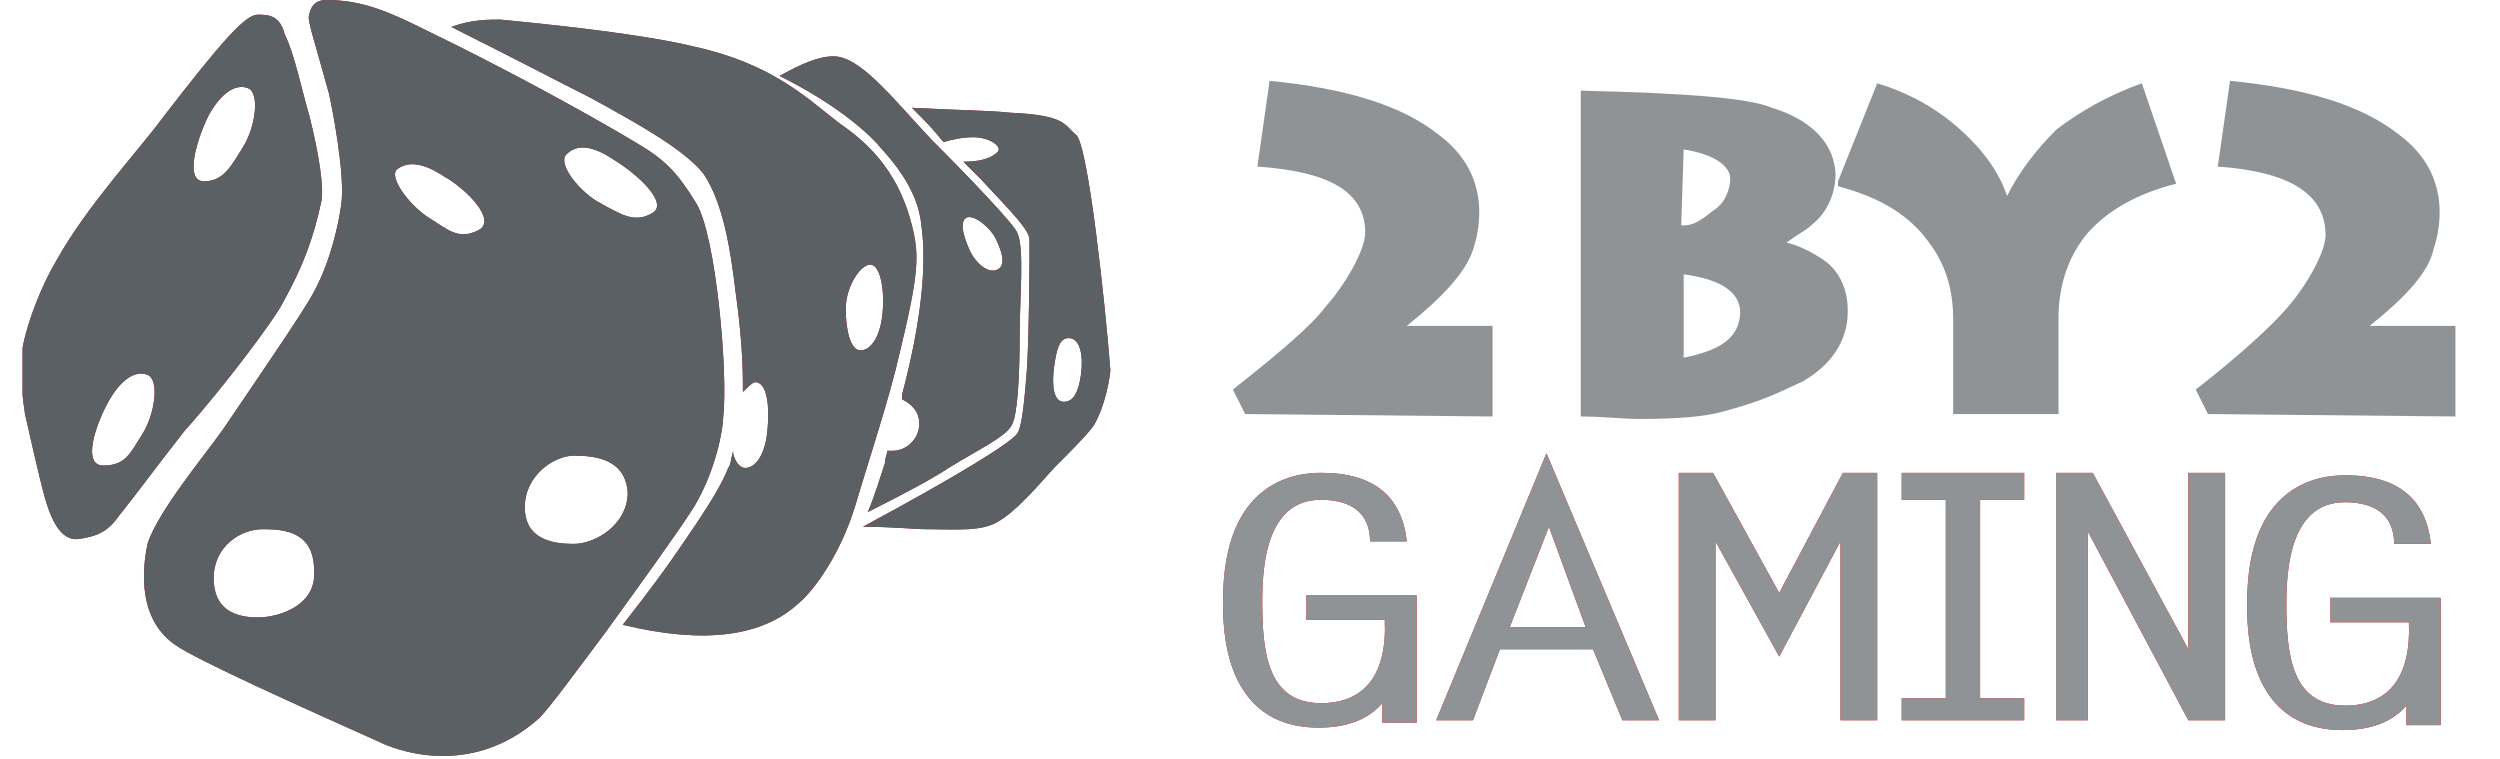  <svg width="79" height="24" viewBox="0 0 79 24" fill="none" xmlns="http://www.w3.org/2000/svg">
                            <g clip-path="url(#clip0_2125_33261)">
                                <path fill-rule="evenodd" clip-rule="evenodd"
                                    d="M39.346 13.084L38.959 12.31C40.43 11.148 41.436 10.297 41.901 9.677C42.52 8.981 43.14 7.897 43.14 7.355C43.14 6.039 41.978 5.419 39.733 5.264L40.12 2.555C42.52 2.787 44.301 3.329 45.462 4.258C47.242 5.574 46.701 7.432 46.546 7.897C46.314 8.594 45.617 9.368 44.456 10.297H47.165V13.161L39.346 13.084ZM60.766 7.419C60.748 7.397 60.73 7.375 60.714 7.355C60.094 6.658 59.243 6.193 58.081 5.884V5.729L59.321 2.632C60.327 2.942 61.178 3.406 61.953 4.103C62.727 4.8 63.191 5.497 63.423 6.193C63.811 5.419 64.353 4.723 64.973 4.103C65.669 3.561 66.598 3.019 67.682 2.632L68.766 5.806C67.527 6.116 66.598 6.658 65.978 7.355C65.049 8.439 65.049 9.755 65.049 10.065V13.084H61.72V10.065C61.72 8.598 61.095 7.826 60.766 7.419ZM76.894 7.897C77.049 7.432 77.591 5.574 75.811 4.258C74.649 3.329 72.869 2.787 70.469 2.555L70.082 5.264C72.327 5.419 73.488 6.116 73.488 7.432C73.488 7.974 72.869 9.058 72.249 9.755C71.784 10.297 70.778 11.226 69.385 12.31L69.772 13.084L77.591 13.161V10.297H74.882C76.043 9.368 76.74 8.594 76.894 7.897ZM49.952 2.865C53.281 2.942 55.294 3.097 55.991 3.407C56.002 3.41 56.016 3.415 56.033 3.42C56.381 3.53 57.93 4.022 58.003 5.497C58.003 5.807 57.926 6.581 57.229 7.123C57.142 7.21 57.006 7.297 56.849 7.397C56.726 7.476 56.59 7.563 56.455 7.665C56.764 7.742 57.151 7.897 57.616 8.207C57.848 8.361 58.39 8.826 58.39 9.832C58.39 10.22 58.313 11.303 56.919 12.078C56.829 12.114 56.726 12.162 56.603 12.22C56.197 12.413 55.57 12.71 54.443 13.007C53.901 13.161 53.049 13.239 51.81 13.239C51.556 13.239 51.285 13.222 50.997 13.204C50.671 13.183 50.322 13.161 49.952 13.161V2.865ZM54.675 5.652C54.675 5.265 54.21 4.878 53.204 4.723L53.126 7.123H53.204C53.513 7.123 53.746 6.968 54.133 6.658C54.52 6.426 54.675 5.961 54.675 5.652ZM54.984 9.987C55.062 9.29 54.443 8.826 53.204 8.671V11.303C54.365 11.071 54.907 10.684 54.984 9.987Z"
                                    fill="#8F9395">
                                </path>
                                <path fill-rule="evenodd" clip-rule="evenodd"
                                    d="M45.384 22.761H46.546L47.397 20.516H50.339L51.268 22.761H52.429L48.868 14.323L45.384 22.761ZM50.107 19.819H47.707L48.946 16.645L50.107 19.819ZM41.436 19.587H43.758C43.837 21.29 43.139 22.22 41.745 22.22C40.042 22.22 39.887 20.593 39.887 18.968C39.887 16.723 40.584 15.794 41.745 15.794C42.752 15.794 43.294 16.258 43.294 17.109H44.455C44.3 15.716 43.449 14.941 41.745 14.941C40.971 14.941 38.649 15.174 38.649 18.967L38.648 19.017C38.647 19.809 38.639 22.993 41.668 22.993C42.52 22.993 43.216 22.761 43.681 22.219V22.838H44.765V18.812H41.281V19.586H41.436V19.587ZM66.132 14.942L69.152 20.516V14.942H70.313V22.761H69.152L65.978 16.8V22.761H64.971V14.942H66.132ZM76.12 19.665H73.797H73.642V18.89H77.126V22.915H76.042V22.296C75.578 22.838 74.881 23.07 74.029 23.07C71.001 23.07 71.008 19.887 71.01 19.094L71.01 19.044C71.01 15.252 73.332 15.019 74.107 15.019C75.81 15.019 76.662 15.794 76.816 17.187H75.655C75.655 16.335 75.113 15.871 74.107 15.871C72.945 15.871 72.249 16.801 72.249 19.045C72.249 20.671 72.403 22.297 74.107 22.297C75.5 22.297 76.197 21.368 76.12 19.665ZM54.133 14.942L56.223 18.736L58.236 14.942H59.32V22.761H58.158V17.11L56.223 20.748L54.21 17.11V22.761H53.049V14.942H54.133ZM61.487 15.794H60.094V14.942H63.965V15.794H62.571V22.065H63.965V22.761H60.094V22.065H61.487V15.794Z"
                                    fill="#FD0202">
                                </path>
                                <path fill-rule="evenodd" clip-rule="evenodd"
                                    d="M45.384 22.761H46.546L47.397 20.516H50.339L51.268 22.761H52.429L48.868 14.323L45.384 22.761ZM50.107 19.819H47.707L48.946 16.645L50.107 19.819ZM41.436 19.587H43.758C43.837 21.29 43.139 22.22 41.745 22.22C40.042 22.22 39.887 20.593 39.887 18.968C39.887 16.723 40.584 15.794 41.745 15.794C42.752 15.794 43.294 16.258 43.294 17.109H44.455C44.3 15.716 43.449 14.941 41.745 14.941C40.971 14.941 38.649 15.174 38.649 18.967L38.648 19.017C38.647 19.809 38.639 22.993 41.668 22.993C42.52 22.993 43.216 22.761 43.681 22.219V22.838H44.765V18.812H41.281V19.586H41.436V19.587ZM66.132 14.942L69.152 20.516V14.942H70.313V22.761H69.152L65.978 16.8V22.761H64.971V14.942H66.132ZM76.12 19.665H73.797H73.642V18.89H77.126V22.915H76.042V22.296C75.578 22.838 74.881 23.07 74.029 23.07C71.001 23.07 71.008 19.887 71.01 19.094L71.01 19.044C71.01 15.252 73.332 15.019 74.107 15.019C75.81 15.019 76.662 15.794 76.816 17.187H75.655C75.655 16.335 75.113 15.871 74.107 15.871C72.945 15.871 72.249 16.801 72.249 19.045C72.249 20.671 72.403 22.297 74.107 22.297C75.5 22.297 76.197 21.368 76.12 19.665ZM54.133 14.942L56.223 18.736L58.236 14.942H59.32V22.761H58.158V17.11L56.223 20.748L54.21 17.11V22.761H53.049V14.942H54.133ZM61.487 15.794H60.094V14.942H63.965V15.794H62.571V22.065H63.965V22.761H60.094V22.065H61.487V15.794Z"
                                    fill="#8F9395">
                                </path>
                                <path
                                    d="M27.809 4.645C28.583 5.497 29.048 6.271 29.125 7.2C29.28 8.361 29.125 10.142 28.506 12.465V12.387V12.465C28.506 12.543 28.506 12.543 28.506 12.619C28.815 12.774 29.048 13.007 29.048 13.394C29.048 13.859 28.661 14.246 28.196 14.246C28.119 14.246 28.119 14.246 28.041 14.246C28.041 14.323 27.964 14.478 27.964 14.633V14.71V14.632C27.809 15.097 27.654 15.639 27.422 16.181C28.661 15.561 29.512 15.097 29.977 14.786C30.983 14.167 31.835 13.78 31.99 13.393C32.144 13.084 32.222 11.999 32.222 10.528C32.222 9.444 32.377 7.819 32.144 7.354C32.067 7.122 30.751 5.728 29.435 4.412C28.196 3.096 27.19 1.78 26.338 1.78C25.873 1.78 25.331 2.012 24.635 2.399C26.338 3.252 27.344 4.103 27.809 4.645ZM30.519 6.89C30.751 6.736 31.293 7.2 31.448 7.51C31.602 7.819 31.835 8.361 31.525 8.516C31.215 8.671 30.828 8.284 30.674 7.974C30.519 7.665 30.286 7.045 30.519 6.89Z"
                                    fill="#B51618">
                                </path>
                                <path
                                    d="M27.809 4.645C28.583 5.497 29.048 6.271 29.125 7.2C29.28 8.361 29.125 10.142 28.506 12.465V12.387V12.465C28.506 12.543 28.506 12.543 28.506 12.619C28.815 12.774 29.048 13.007 29.048 13.394C29.048 13.859 28.661 14.246 28.196 14.246C28.119 14.246 28.119 14.246 28.041 14.246C28.041 14.323 27.964 14.478 27.964 14.633V14.71V14.632C27.809 15.097 27.654 15.639 27.422 16.181C28.661 15.561 29.512 15.097 29.977 14.786C30.983 14.167 31.835 13.78 31.99 13.393C32.144 13.084 32.222 11.999 32.222 10.528C32.222 9.444 32.377 7.819 32.144 7.354C32.067 7.122 30.751 5.728 29.435 4.412C28.196 3.096 27.19 1.78 26.338 1.78C25.873 1.78 25.331 2.012 24.635 2.399C26.338 3.252 27.344 4.103 27.809 4.645ZM30.519 6.89C30.751 6.736 31.293 7.2 31.448 7.51C31.602 7.819 31.835 8.361 31.525 8.516C31.215 8.671 30.828 8.284 30.674 7.974C30.519 7.665 30.286 7.045 30.519 6.89Z"
                                    fill="#5B6064">
                                </path>
                                <path
                                    d="M28.817 7.123C28.352 5.265 27.268 4.413 26.494 3.871C25.488 3.097 24.404 2.013 21.926 1.471C20.997 1.239 19.062 0.929 15.81 0.619C15.423 0.619 14.881 0.619 14.262 0.852C16.275 1.858 17.746 2.632 18.675 3.097C20.223 3.948 21.617 4.723 22.236 5.497C22.855 6.426 23.087 7.897 23.242 9.213C23.397 10.297 23.475 11.303 23.475 12.155C23.475 12.232 23.475 12.232 23.475 12.31V12.387C23.63 12.232 23.784 12.077 23.862 12.077C24.249 12.077 24.326 12.852 24.249 13.626C24.171 14.4 23.862 14.787 23.552 14.787C23.397 14.787 23.242 14.633 23.165 14.323L23.087 15.019L23.165 14.323C23.165 14.323 23.165 14.323 23.165 14.245C23.087 14.555 23.087 14.71 23.01 14.787C22.778 15.407 22.159 16.335 21.462 17.343C21.152 17.807 20.533 18.658 19.681 19.743C22.236 20.362 24.094 20.13 25.255 19.046C25.72 18.659 26.571 17.498 27.036 15.949C27.423 14.634 28.12 12.543 28.43 11.149C29.049 8.594 29.049 8.052 28.817 7.123ZM27.887 9.91C27.81 10.684 27.5 11.071 27.191 11.071C26.881 11.071 26.726 10.452 26.726 9.755C26.726 9.058 27.191 8.361 27.5 8.361C27.81 8.361 27.965 9.136 27.887 9.91Z"
                                    fill="#B51618">
                                </path>
                                <path
                                    d="M28.817 7.123C28.352 5.265 27.268 4.413 26.494 3.871C25.488 3.097 24.404 2.013 21.926 1.471C20.997 1.239 19.062 0.929 15.81 0.619C15.423 0.619 14.881 0.619 14.262 0.852C16.275 1.858 17.746 2.632 18.675 3.097C20.223 3.948 21.617 4.723 22.236 5.497C22.855 6.426 23.087 7.897 23.242 9.213C23.397 10.297 23.475 11.303 23.475 12.155C23.475 12.232 23.475 12.232 23.475 12.31V12.387C23.63 12.232 23.784 12.077 23.862 12.077C24.249 12.077 24.326 12.852 24.249 13.626C24.171 14.4 23.862 14.787 23.552 14.787C23.397 14.787 23.242 14.633 23.165 14.323L23.087 15.019L23.165 14.323C23.165 14.323 23.165 14.323 23.165 14.245C23.087 14.555 23.087 14.71 23.01 14.787C22.778 15.407 22.159 16.335 21.462 17.343C21.152 17.807 20.533 18.658 19.681 19.743C22.236 20.362 24.094 20.13 25.255 19.046C25.72 18.659 26.571 17.498 27.036 15.949C27.423 14.634 28.12 12.543 28.43 11.149C29.049 8.594 29.049 8.052 28.817 7.123ZM27.887 9.91C27.81 10.684 27.5 11.071 27.191 11.071C26.881 11.071 26.726 10.452 26.726 9.755C26.726 9.058 27.191 8.361 27.5 8.361C27.81 8.361 27.965 9.136 27.887 9.91Z"
                                    fill="#5B6064">
                                </path>
                                <path
                                    d="M22.855 13.161C23.01 11.768 22.623 7.432 22.003 6.426C21.384 5.419 20.997 5.032 20.068 4.49C18.52 3.561 15.81 2.09 13.565 1.006C12.326 0.387 11.475 0 10.313 0C10.081 0 9.849 0.077 9.771 0.465C9.694 0.619 9.926 1.239 10.391 2.942C10.468 3.252 10.932 5.574 10.778 6.503C10.7 7.045 10.468 8.206 9.926 9.213C9.694 9.677 8.533 11.381 7.062 13.548C6.52 14.323 4.971 16.181 4.662 17.187C4.584 17.574 4.197 19.432 5.513 20.361C6.133 20.827 9.771 22.452 12.016 23.458C12.326 23.613 14.803 24.698 17.049 22.684C17.358 22.375 18.21 21.214 19.139 19.974C20.145 18.581 21.384 16.877 21.926 16.026C22.623 14.864 22.855 13.548 22.855 13.161ZM8.145 19.51C7.449 19.51 6.752 19.277 6.752 18.27C6.752 17.264 7.604 16.722 8.3 16.722C8.997 16.722 9.926 16.8 9.926 18.038C10.004 19.123 8.842 19.51 8.145 19.51ZM15.113 7.277C14.494 7.587 14.184 7.277 13.565 6.89C12.945 6.503 12.249 5.574 12.558 5.342C12.868 5.11 13.332 5.11 14.029 5.574C14.726 5.961 15.732 6.968 15.113 7.277ZM18.133 17.187C17.436 17.187 16.584 17.032 16.584 16.026C16.584 15.019 17.513 14.399 18.133 14.399C18.752 14.399 19.758 14.477 19.836 15.56C19.836 16.568 18.829 17.187 18.133 17.187ZM20.61 6.735C20.068 7.045 19.681 6.813 18.984 6.426C18.365 6.116 17.591 5.187 17.9 4.877C18.21 4.568 18.674 4.568 19.371 5.032C20.145 5.497 21.152 6.426 20.61 6.735Z"
                                    fill="#B51618">
                                </path>
                                <path
                                    d="M22.855 13.161C23.01 11.768 22.623 7.432 22.003 6.426C21.384 5.419 20.997 5.032 20.068 4.49C18.52 3.561 15.81 2.09 13.565 1.006C12.326 0.387 11.475 0 10.313 0C10.081 0 9.849 0.077 9.771 0.465C9.694 0.619 9.926 1.239 10.391 2.942C10.468 3.252 10.932 5.574 10.778 6.503C10.7 7.045 10.468 8.206 9.926 9.213C9.694 9.677 8.533 11.381 7.062 13.548C6.52 14.323 4.971 16.181 4.662 17.187C4.584 17.574 4.197 19.432 5.513 20.361C6.133 20.827 9.771 22.452 12.016 23.458C12.326 23.613 14.803 24.698 17.049 22.684C17.358 22.375 18.21 21.214 19.139 19.974C20.145 18.581 21.384 16.877 21.926 16.026C22.623 14.864 22.855 13.548 22.855 13.161ZM8.145 19.51C7.449 19.51 6.752 19.277 6.752 18.27C6.752 17.264 7.604 16.722 8.3 16.722C8.997 16.722 9.926 16.8 9.926 18.038C10.004 19.123 8.842 19.51 8.145 19.51ZM15.113 7.277C14.494 7.587 14.184 7.277 13.565 6.89C12.945 6.503 12.249 5.574 12.558 5.342C12.868 5.11 13.332 5.11 14.029 5.574C14.726 5.961 15.732 6.968 15.113 7.277ZM18.133 17.187C17.436 17.187 16.584 17.032 16.584 16.026C16.584 15.019 17.513 14.399 18.133 14.399C18.752 14.399 19.758 14.477 19.836 15.56C19.836 16.568 18.829 17.187 18.133 17.187ZM20.61 6.735C20.068 7.045 19.681 6.813 18.984 6.426C18.365 6.116 17.591 5.187 17.9 4.877C18.21 4.568 18.674 4.568 19.371 5.032C20.145 5.497 21.152 6.426 20.61 6.735Z"
                                    fill="#5B6064">
                                </path>
                                <path d="M29.9 4.181C29.822 4.103 29.9 4.103 29.9 4.181V4.181Z"
                                    fill="#B51618">
                                </path>
                                <path d="M29.9 4.181C29.822 4.103 29.9 4.103 29.9 4.181V4.181Z"
                                    fill="#5B6064">
                                </path>
                                <path
                                    d="M34.003 4.258C33.616 3.948 33.693 3.639 31.913 3.561C31.216 3.484 30.209 3.484 28.816 3.406C29.203 3.794 29.513 4.103 29.745 4.413L29.822 4.49C30.055 4.413 30.442 4.336 30.751 4.336C31.293 4.336 31.68 4.645 31.526 4.8C31.293 5.032 30.906 5.11 30.442 5.11L30.984 5.652C32.068 6.813 32.532 7.277 32.532 7.587C32.532 8.284 32.532 10.142 32.455 11.613C32.377 12.619 32.3 13.471 32.145 13.703C31.913 14.012 30.287 15.019 27.268 16.645C28.197 16.645 28.893 16.723 29.28 16.723C30.287 16.723 30.984 16.801 31.526 16.49C32.068 16.181 32.687 15.484 33.306 14.787C33.771 14.323 34.313 13.781 34.545 13.472C34.932 12.852 35.087 11.845 35.087 11.691C34.932 9.677 34.39 4.568 34.003 4.258ZM34.158 11.845C34.081 12.387 33.926 12.697 33.616 12.697C33.306 12.697 33.229 12.232 33.306 11.613C33.384 11.071 33.461 10.684 33.771 10.684C34.158 10.684 34.235 11.303 34.158 11.845Z"
                                    fill="#B51618">
                                </path>
                                <path
                                    d="M34.003 4.258C33.616 3.948 33.693 3.639 31.913 3.561C31.216 3.484 30.209 3.484 28.816 3.406C29.203 3.794 29.513 4.103 29.745 4.413L29.822 4.49C30.055 4.413 30.442 4.336 30.751 4.336C31.293 4.336 31.68 4.645 31.526 4.8C31.293 5.032 30.906 5.11 30.442 5.11L30.984 5.652C32.068 6.813 32.532 7.277 32.532 7.587C32.532 8.284 32.532 10.142 32.455 11.613C32.377 12.619 32.3 13.471 32.145 13.703C31.913 14.012 30.287 15.019 27.268 16.645C28.197 16.645 28.893 16.723 29.28 16.723C30.287 16.723 30.984 16.801 31.526 16.49C32.068 16.181 32.687 15.484 33.306 14.787C33.771 14.323 34.313 13.781 34.545 13.472C34.932 12.852 35.087 11.845 35.087 11.691C34.932 9.677 34.39 4.568 34.003 4.258ZM34.158 11.845C34.081 12.387 33.926 12.697 33.616 12.697C33.306 12.697 33.229 12.232 33.306 11.613C33.384 11.071 33.461 10.684 33.771 10.684C34.158 10.684 34.235 11.303 34.158 11.845Z"
                                    fill="#5B6064">
                                </path>
                                <path
                                    d="M8.919 9.6C9.616 8.361 9.926 7.432 10.158 6.348C10.236 5.884 10.081 4.877 9.771 3.639C9.539 2.864 9.307 1.703 8.997 1.084C8.842 0.464 8.455 0.464 8.145 0.464C7.758 0.464 7.061 1.239 5.203 3.639C4.352 4.8 2.803 6.426 1.797 8.206C1.332 8.981 0.868 10.142 0.713 10.993C0.636 11.381 0.636 12.077 0.79 13.084C0.945 13.78 1.177 14.786 1.332 15.406C1.565 16.335 1.874 17.11 2.494 17.032C2.958 16.955 3.345 16.877 3.732 16.335C4.352 15.561 4.971 14.71 5.823 13.626C7.139 12.155 8.687 10.065 8.919 9.6ZM6.597 3.639C6.984 2.942 7.448 2.632 7.836 2.787C8.223 2.942 8.068 4.026 7.681 4.645C7.294 5.264 7.061 5.729 6.442 5.729C5.823 5.729 6.21 4.413 6.597 3.639ZM4.507 13.703C4.119 14.322 3.965 14.71 3.268 14.71C2.571 14.71 3.036 13.393 3.423 12.697C3.81 12 4.274 11.69 4.661 11.845C5.048 12 4.894 13.084 4.507 13.703Z"
                                    fill="#B51618">
                                </path>
                                <path
                                    d="M8.919 9.6C9.616 8.361 9.926 7.432 10.158 6.348C10.236 5.884 10.081 4.877 9.771 3.639C9.539 2.864 9.307 1.703 8.997 1.084C8.842 0.464 8.455 0.464 8.145 0.464C7.758 0.464 7.061 1.239 5.203 3.639C4.352 4.8 2.803 6.426 1.797 8.206C1.332 8.981 0.868 10.142 0.713 10.993C0.636 11.381 0.636 12.077 0.79 13.084C0.945 13.78 1.177 14.786 1.332 15.406C1.565 16.335 1.874 17.11 2.494 17.032C2.958 16.955 3.345 16.877 3.732 16.335C4.352 15.561 4.971 14.71 5.823 13.626C7.139 12.155 8.687 10.065 8.919 9.6ZM6.597 3.639C6.984 2.942 7.448 2.632 7.836 2.787C8.223 2.942 8.068 4.026 7.681 4.645C7.294 5.264 7.061 5.729 6.442 5.729C5.823 5.729 6.21 4.413 6.597 3.639ZM4.507 13.703C4.119 14.322 3.965 14.71 3.268 14.71C2.571 14.71 3.036 13.393 3.423 12.697C3.81 12 4.274 11.69 4.661 11.845C5.048 12 4.894 13.084 4.507 13.703Z"
                                    fill="#5B6064">
                                </path>
                            </g>
                            <defs>
                                <clippath id="clip0_2125_33261">
                                    <rect width="77.419" height="24" fill="white" transform="translate(0.713)">
                                    </rect>
                                </clippath>
                            </defs>
                        </svg>